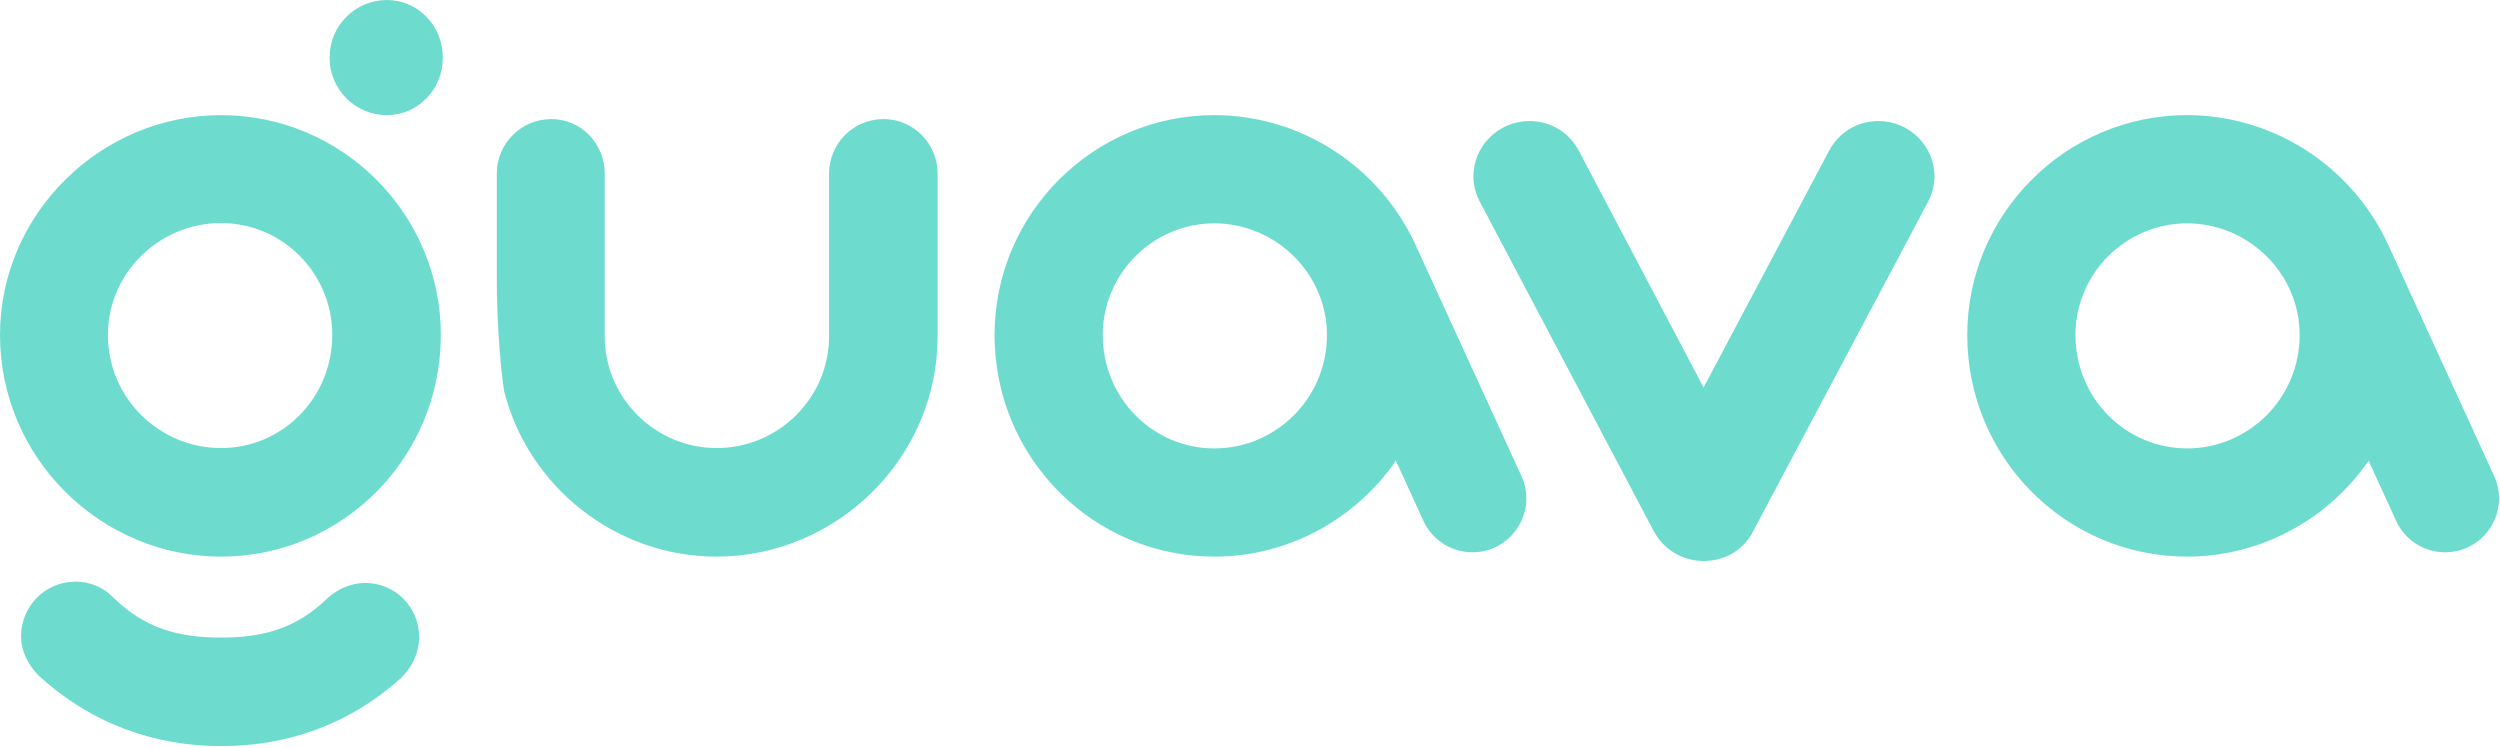 <?xml version="1.0" encoding="UTF-8" standalone="no"?> <svg xmlns="http://www.w3.org/2000/svg" xmlns:xlink="http://www.w3.org/1999/xlink" xmlns:serif="http://www.serif.com/" width="100%" height="100%" viewBox="0 0 1140 341" version="1.1" xml:space="preserve" style="fill-rule:evenodd;clip-rule:evenodd;stroke-linejoin:round;stroke-miterlimit:2;"><path d="M34.502,265.223c6.301,-0 12.301,2.4 16.802,6.901c14.701,14.401 29.702,18.601 49.504,18.601c19.501,0 34.503,-4.2 48.904,-18.301c4.5,-3.901 10.501,-6.601 16.802,-6.601c13.801,0 24.602,11.101 24.602,24.602c-0,7.501 -3.301,13.801 -8.101,18.602c-24.302,21.902 -52.805,31.203 -82.207,31.203c-29.403,-0 -58.505,-9.601 -83.107,-32.103c-4.801,-4.801 -8.101,-11.101 -8.101,-18.002c-0,-13.501 10.801,-24.902 24.902,-24.902Zm66.306,-212.718c55.206,-0 100.209,45.003 100.209,100.209c0,56.104 -45.003,101.107 -100.209,101.107c-54.905,-0 -100.808,-45.003 -100.808,-101.107c0,-55.206 45.903,-100.209 100.808,-100.209Zm-0,151.812c27.903,0 50.706,-22.802 50.706,-51.603c-0,-28.202 -22.803,-51.005 -50.706,-51.005c-28.203,0 -51.605,22.803 -51.605,51.005c-0,28.801 23.402,51.603 51.605,51.603Zm49.504,-178.215c0,-14.401 11.701,-26.102 26.103,-26.102c14.101,0 25.502,11.701 25.502,26.102l-0,0.3c-0,14.402 -11.401,26.103 -25.502,26.103c-14.402,-0 -26.103,-11.701 -26.103,-26.103l0,-0.3Zm125.433,53.1l-0,74.107c-0,28.202 23.103,51.004 51.005,51.004c28.202,-0 51.304,-22.802 51.304,-51.004l-0,-74.107c-0,-13.801 11.102,-24.902 24.902,-24.902c13.501,-0 24.603,11.101 24.603,24.902l0,74.107c0,55.504 -45.904,100.508 -100.809,100.508c-46.505,0 -86.107,-32.403 -96.908,-75.606c-2.102,-13.802 -3.3,-35.703 -3.3,-49.805l0,-49.204c0,-13.801 11.1,-24.902 24.903,-24.902c13.5,0 24.3,11.101 24.3,24.902Zm360.783,130.909c-18.299,26.445 -48.778,43.707 -82.75,43.707c-55.263,0 -100.262,-45.001 -100.262,-101.053c-0,-55.264 44.999,-100.265 100.262,-100.265c11.015,-0 21.651,1.841 31.637,5.186c0.234,0.073 0.466,0.112 0.7,0.191c0.483,0.167 0.952,0.36 1.433,0.533c0.432,0.155 0.859,0.318 1.289,0.478c1.166,0.437 2.325,0.891 3.471,1.37l0.899,0.386c1.255,0.541 2.502,1.099 3.733,1.689l0.476,0.234c1.353,0.657 2.694,1.337 4.014,2.053l0.027,0.014c16.862,9.137 30.908,22.941 40.293,39.713c0.163,0.292 0.336,0.58 0.497,0.873c0.536,0.979 1.041,1.975 1.544,2.973c0.265,0.527 0.539,1.051 0.795,1.584c0.122,0.253 0.259,0.497 0.377,0.751l48.789,106.5c7.459,16.281 -4.439,34.817 -22.347,34.817c-9.617,-0 -18.349,-5.609 -22.351,-14.354l-12.526,-27.38Zm-63.91,-104.623c-5.857,-2.33 -12.208,-3.645 -18.84,-3.645c-28.025,-0 -50.922,22.894 -50.922,50.922c0,28.816 22.897,51.711 50.922,51.711c28.027,-0 51.316,-22.895 51.316,-51.711c0,-19.225 -10.961,-36.03 -26.89,-44.692l-0.313,-0.165c-1.256,-0.668 -2.538,-1.283 -3.849,-1.848c-0.431,-0.185 -0.869,-0.351 -1.304,-0.525l-0.12,-0.047Zm181.871,137.342c-0.098,-0.173 -0.222,-0.329 -0.316,-0.504l-79.296,-150.181c-1.802,-3.304 -3.004,-7.51 -3.004,-11.713c0,-13.818 11.414,-25.232 25.531,-25.232c9.611,0 18.022,5.107 22.527,13.517l56.911,107.978l57.227,-107.978c4.506,-8.41 12.916,-13.517 22.527,-13.517c14.118,-0 25.531,11.414 25.531,25.232c0,4.203 -1.201,8.409 -3.003,11.713l-79.897,150.482c-3.839,7.403 -11.197,12.256 -19.76,13.053c-0.475,0.043 -0.952,0.075 -1.433,0.094l-0.214,0.013c-0.272,0.021 -0.542,0.056 -0.82,0.056l-0.155,-0.008l-0.145,0.008c-0.181,-0 -0.353,-0.03 -0.53,-0.04l-0.075,-0.003c-0.764,-0.018 -1.517,-0.076 -2.261,-0.163c-0.524,-0.06 -1.045,-0.135 -1.559,-0.225c-0.522,-0.093 -1.035,-0.211 -1.544,-0.334c-0.586,-0.142 -1.168,-0.288 -1.736,-0.468c-0.802,-0.254 -1.589,-0.541 -2.353,-0.869c-0.245,-0.105 -0.483,-0.221 -0.726,-0.333c-4.867,-2.249 -8.882,-5.933 -11.427,-10.578Zm325.593,-32.719c-18.298,26.445 -48.777,43.707 -82.749,43.707c-55.264,0 -100.263,-45.001 -100.263,-101.053c0,-55.264 45,-100.265 100.263,-100.265c11.015,-0 21.651,1.841 31.636,5.186c0.234,0.073 0.466,0.112 0.7,0.191c0.484,0.167 0.953,0.36 1.433,0.533c0.433,0.155 0.86,0.318 1.289,0.478c1.166,0.437 2.326,0.891 3.471,1.37l0.899,0.386c1.256,0.541 2.503,1.099 3.734,1.689l0.476,0.234c1.353,0.657 2.694,1.337 4.014,2.053l0.026,0.014c16.862,9.137 30.909,22.941 40.294,39.713c0.163,0.292 0.336,0.58 0.496,0.873c0.536,0.979 1.042,1.975 1.544,2.973c0.266,0.527 0.54,1.051 0.796,1.584c0.122,0.253 0.258,0.497 0.376,0.751l48.79,106.5c7.458,16.281 -4.44,34.817 -22.347,34.817c-9.617,-0 -18.349,-5.609 -22.351,-14.354l-12.527,-27.38Zm-63.909,-104.623c-5.857,-2.33 -12.208,-3.645 -18.84,-3.645c-28.025,-0 -50.922,22.894 -50.922,50.922c0,28.816 22.897,51.711 50.922,51.711c28.027,-0 51.316,-22.895 51.316,-51.711c0,-19.225 -10.962,-36.03 -26.89,-44.692l-0.313,-0.165c-1.257,-0.668 -2.538,-1.283 -3.85,-1.848c-0.43,-0.185 -0.868,-0.351 -1.304,-0.525l-0.119,-0.047Z" style="fill:#6ddccf;"></path></svg> 